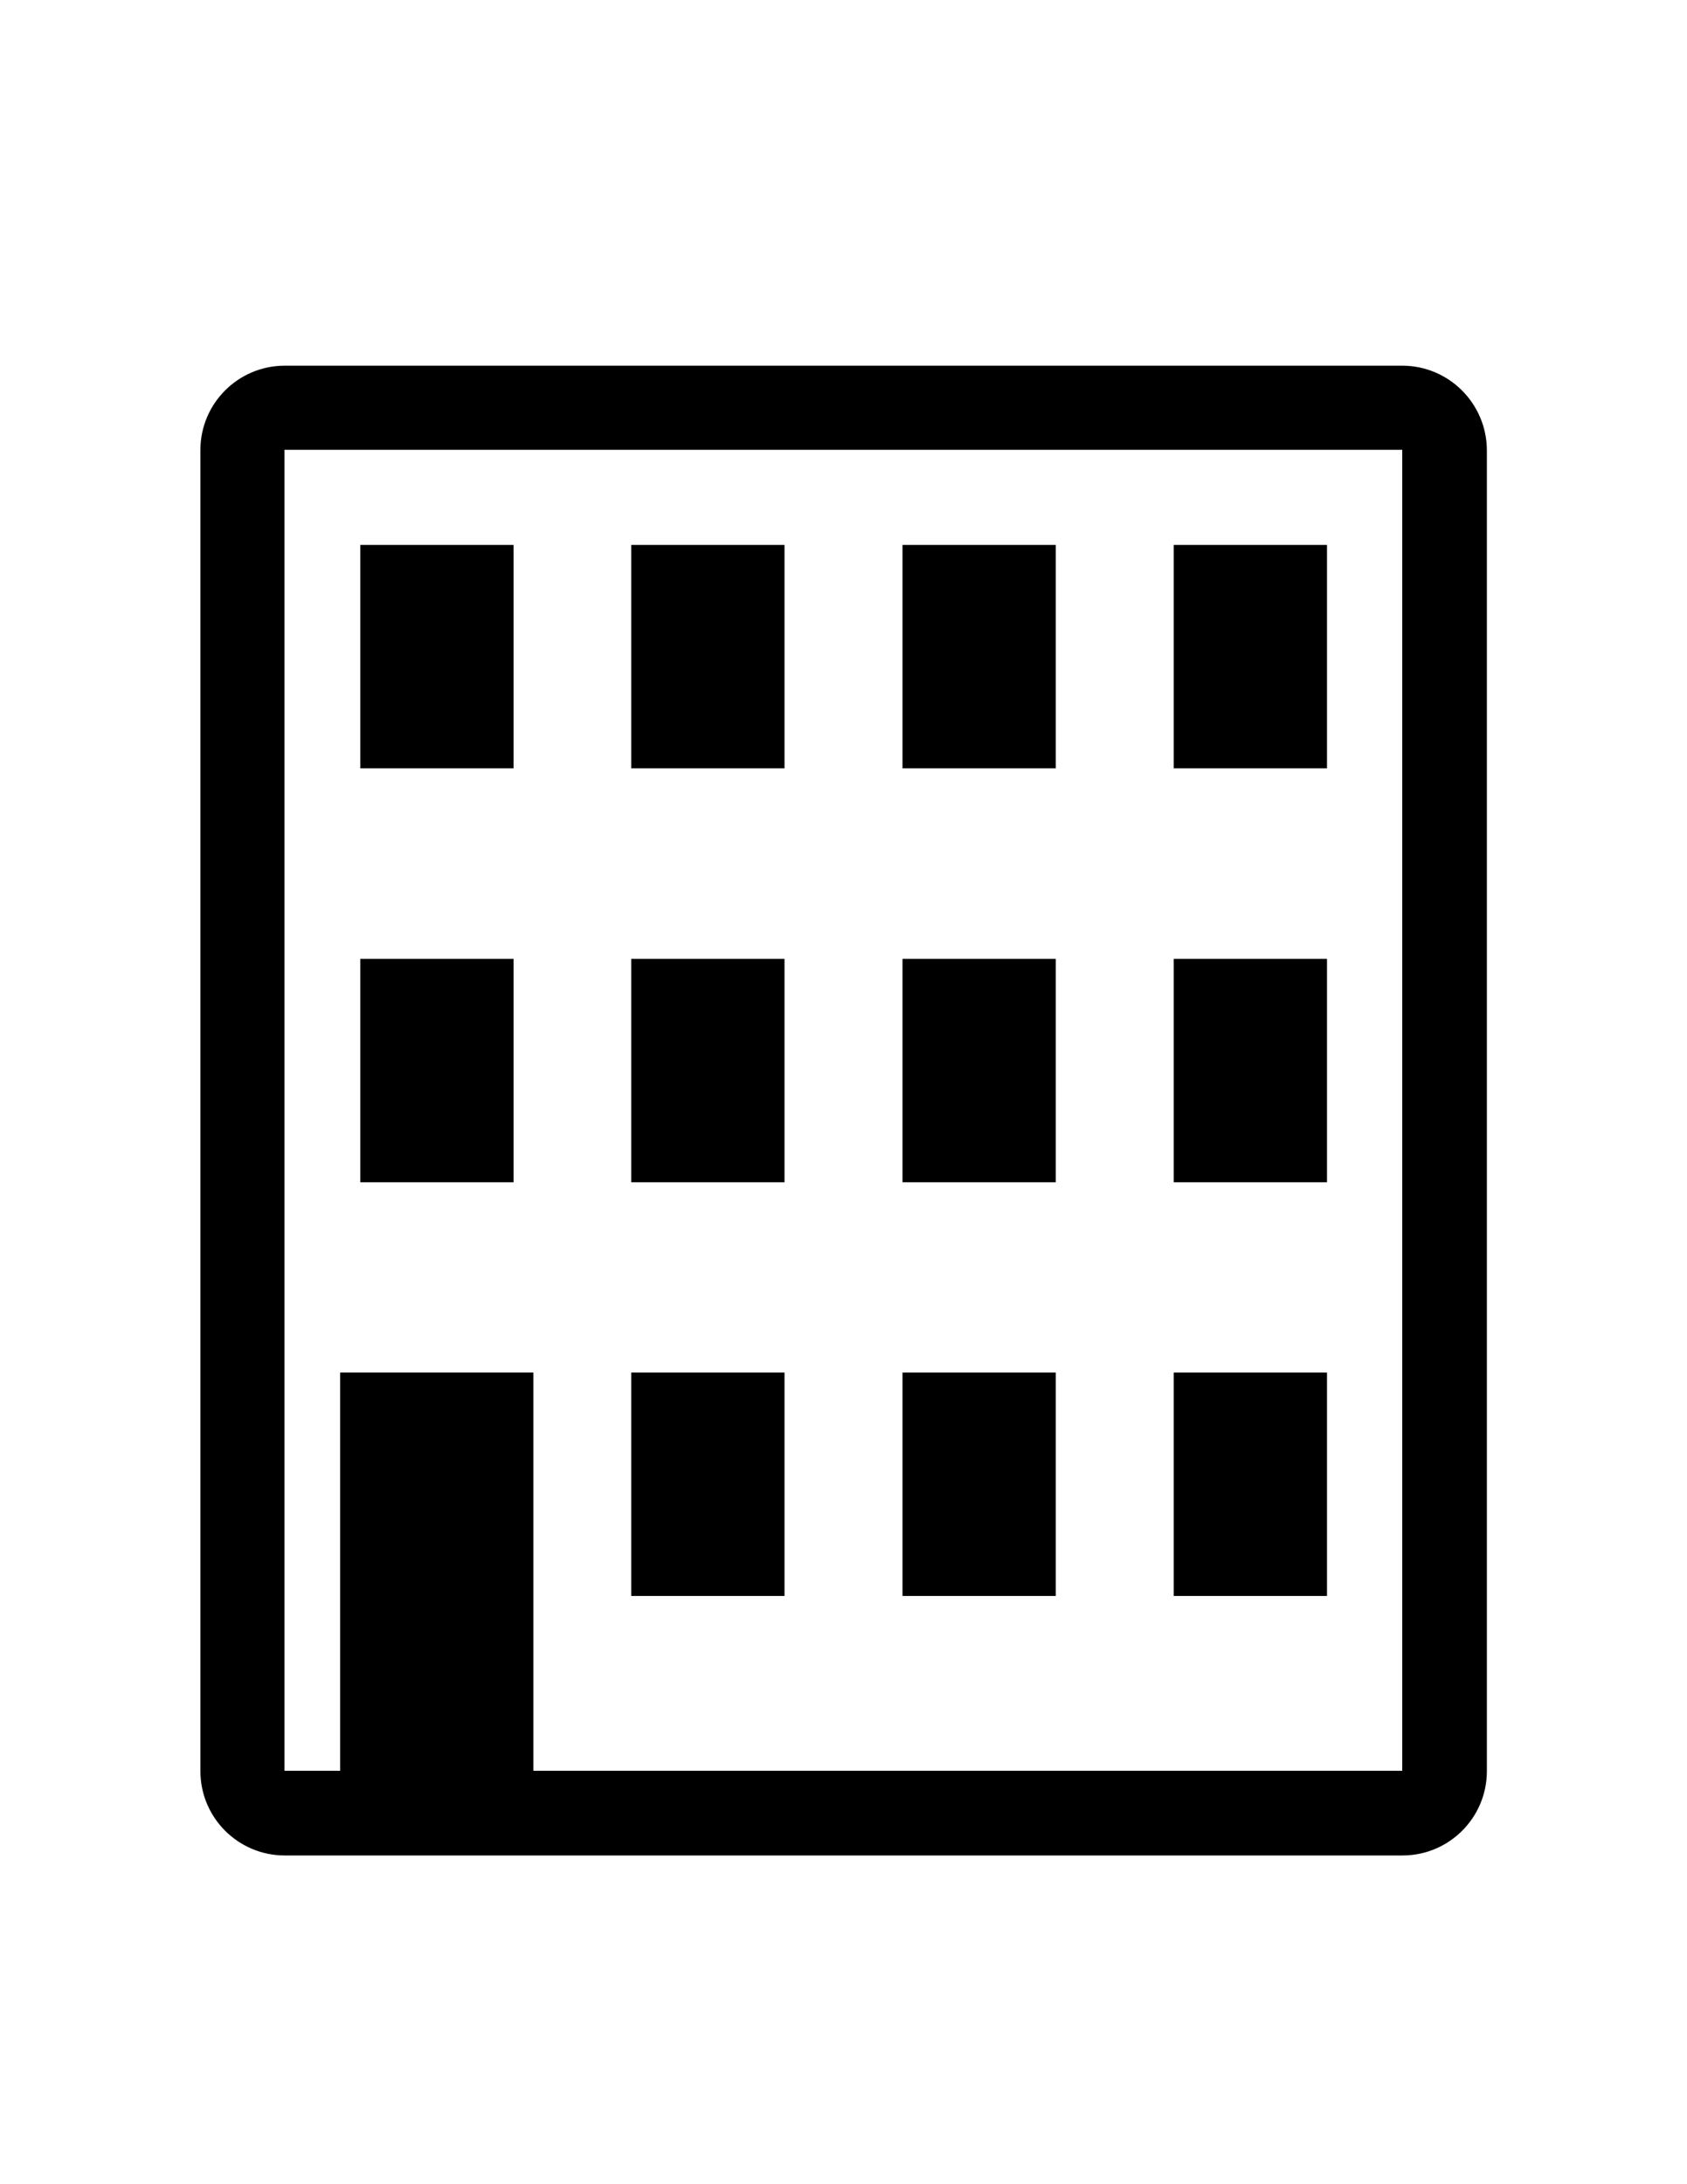 <?xml version="1.0" encoding="utf-8"?>
<!-- Generator: Adobe Illustrator 27.3.1, SVG Export Plug-In . SVG Version: 6.00 Build 0)  -->
<svg version="1.1" id="_x30_" xmlns="http://www.w3.org/2000/svg" xmlns:xlink="http://www.w3.org/1999/xlink" x="0px" y="0px"
	 viewBox="0 0 612 792" style="enable-background:new 0 0 612 792;" xml:space="preserve">
<g>
	<path d="M508.7,132.6H103.3c-16.9,0-30.6,13.7-30.6,30.6v479c0,16.9,13.7,30.6,30.6,30.6h405.5c16.9,0,30.6-13.7,30.6-30.6v-479
		C539.3,146.3,525.6,132.6,508.7,132.6z M508.7,290.2v351.9H193.5V497.7h-70.1v144.4h-20.2v-479h405.5V290.2z"/>
	<rect x="229" y="347.7" width="55.6" height="81"/>
	<rect x="130.7" y="347.7" width="55.6" height="81"/>
	<rect x="327.4" y="347.7" width="55.6" height="81"/>
	<rect x="425.8" y="347.7" width="55.6" height="81"/>
	<rect x="327.4" y="497.7" width="55.6" height="81"/>
	<rect x="425.8" y="497.7" width="55.6" height="81"/>
	<rect x="229" y="497.7" width="55.6" height="81"/>
	<rect x="229" y="197.6" width="55.6" height="81"/>
	<rect x="130.7" y="197.6" width="55.6" height="81"/>
	<rect x="327.4" y="197.6" width="55.6" height="81"/>
	<rect x="425.8" y="197.6" width="55.6" height="81"/>
</g>
</svg>
